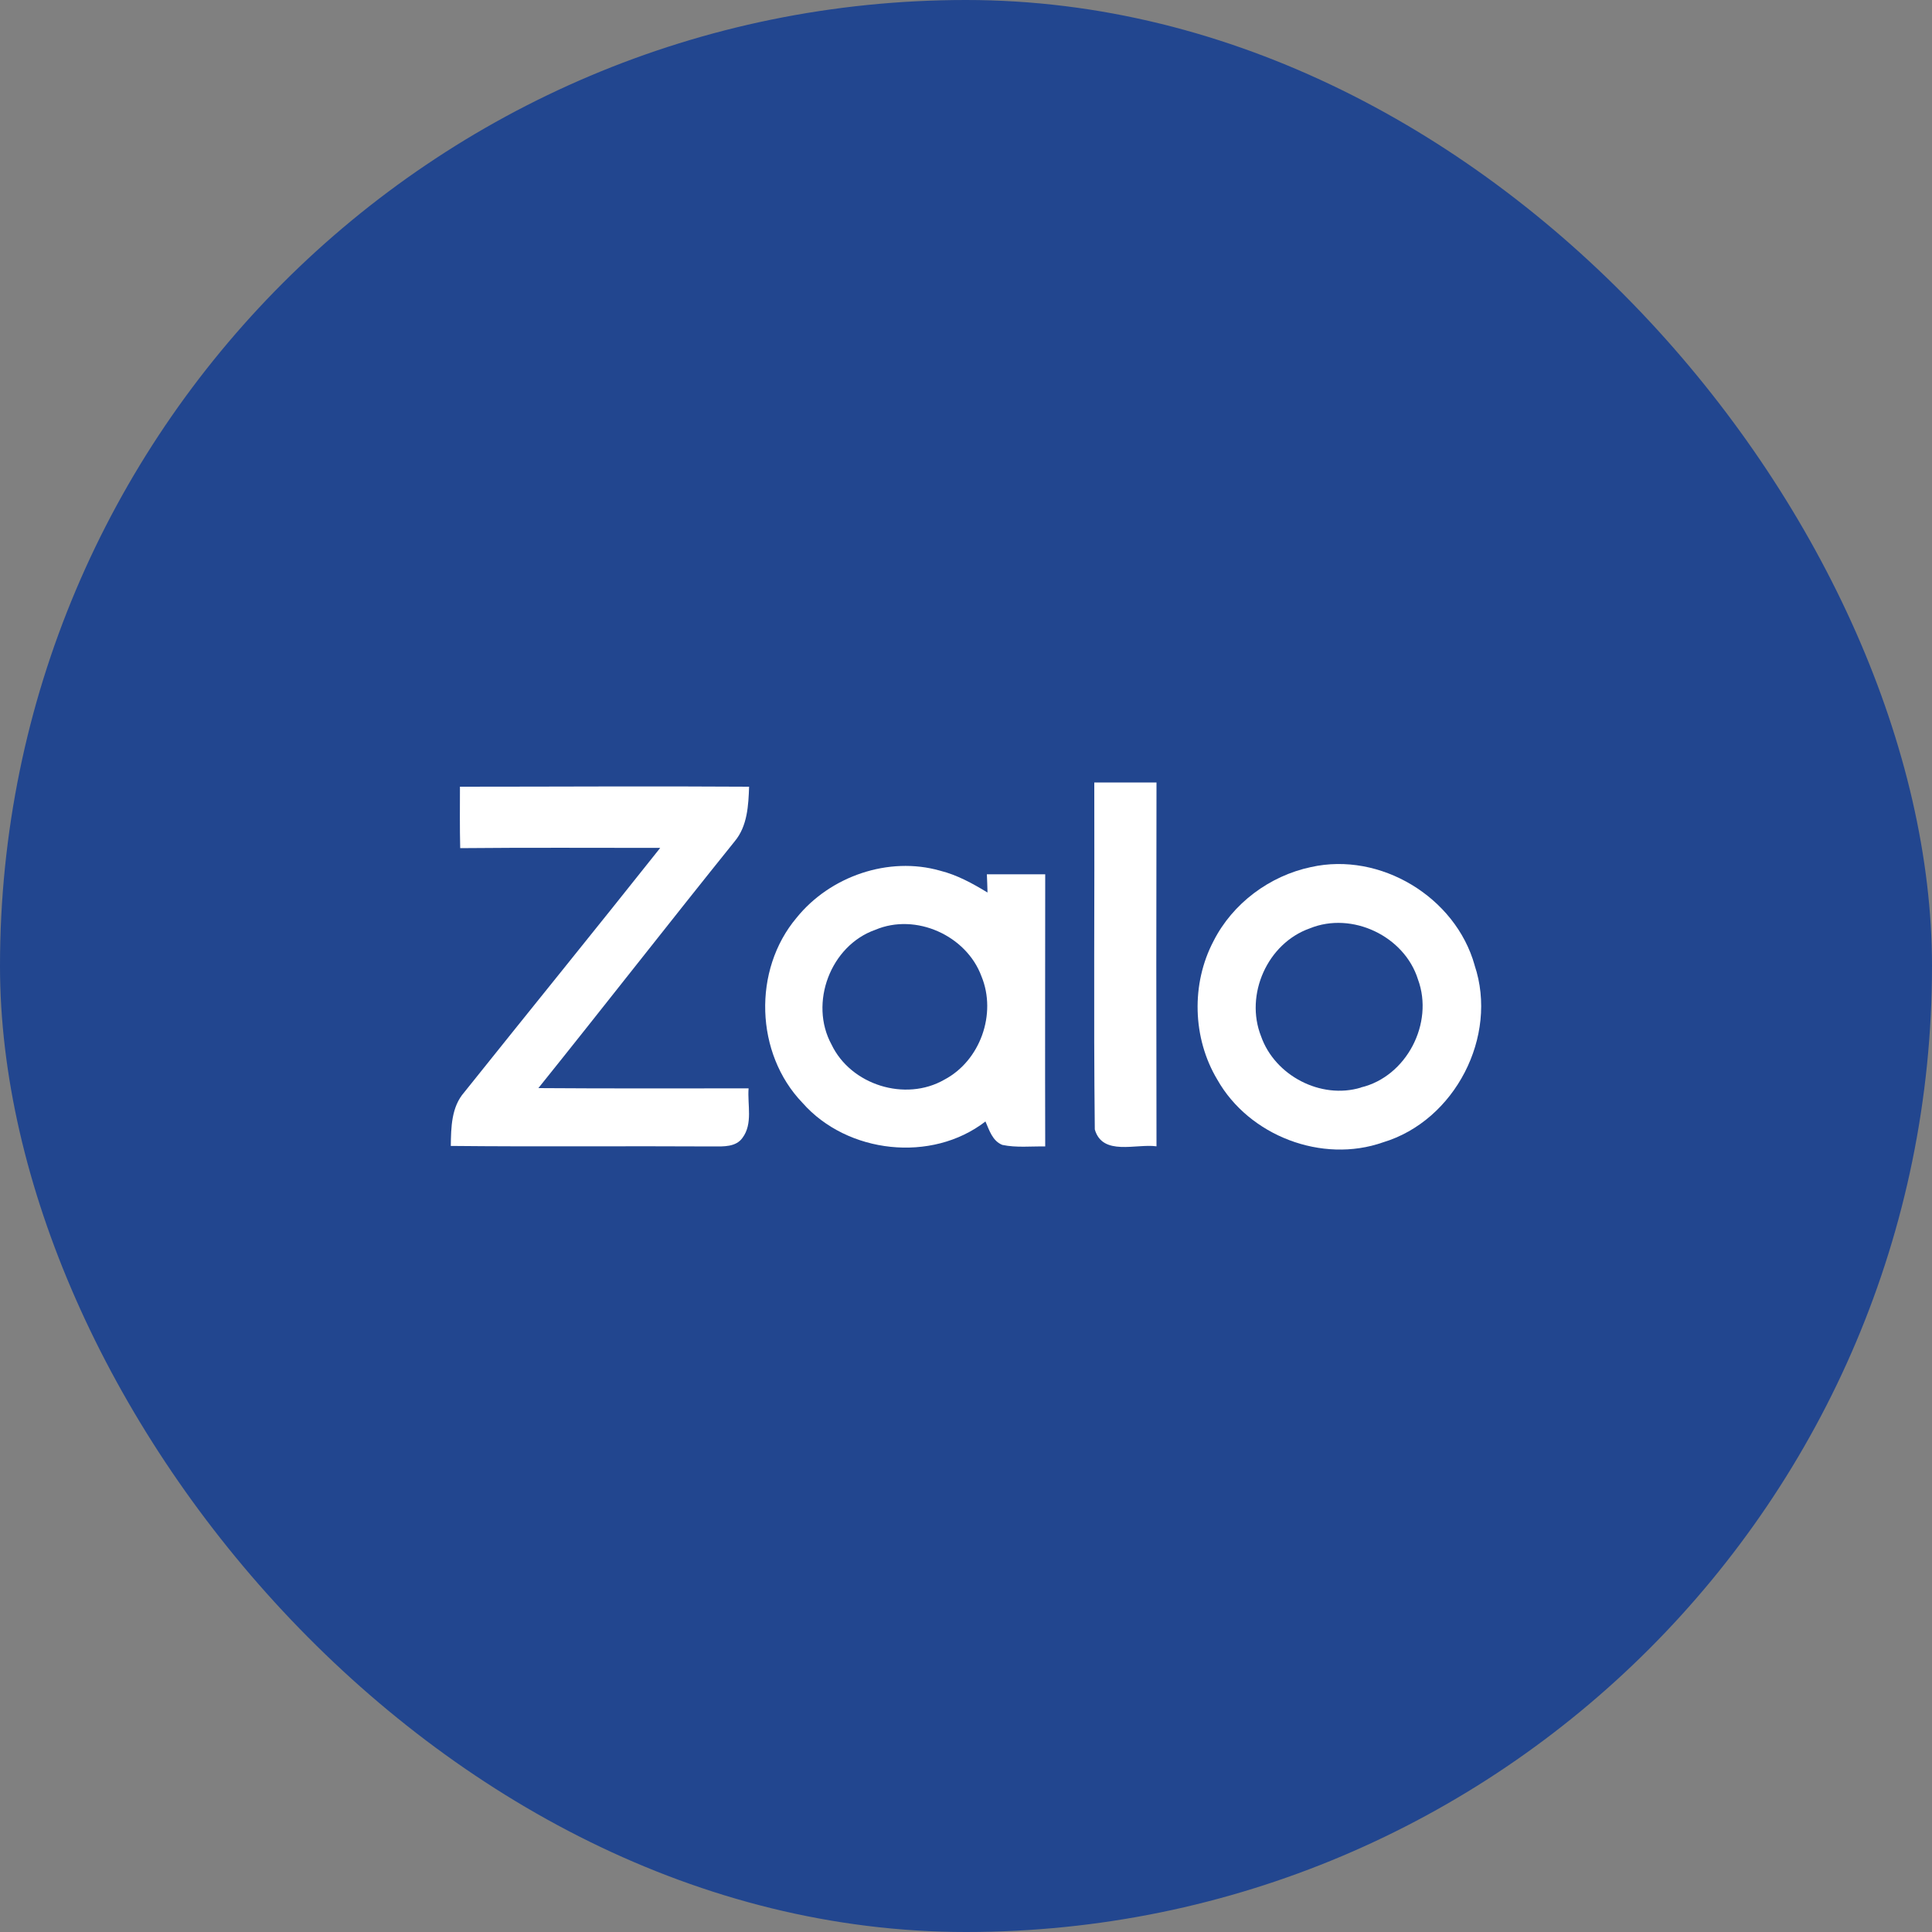 <?xml version="1.0" encoding="UTF-8"?>
<svg id="Layer_1" data-name="Layer 1" xmlns="http://www.w3.org/2000/svg" width="150" height="150" viewBox="0 0 150 150">
  <rect x="0" y="0" width="150" height="150" fill="#808080" stroke="none"/>
  <rect x="0" y="0" width="150" height="150" rx="75" ry="75" fill="#22468f" stroke-width="0"/>
  <g>
    <path d="m58.17,61.08c-7.49-.05-14.97,0-22.46,0,0,1.58-.02,3.18.02,4.77,5.18-.05,10.35-.02,15.53-.02-5.04,6.35-10.16,12.65-15.22,18.98-1,1.14-1.02,2.73-1.04,4.16,6.8.07,13.6,0,20.41.04.77,0,1.72.05,2.23-.66.83-1.1.38-2.58.48-3.85-5.44,0-10.88.02-16.32-.02,5.11-6.36,10.13-12.81,15.25-19.17.98-1.18,1.06-2.78,1.11-4.25Z" fill="#fff" stroke-width="0"/>
    <path d="m76.66,69.29c-1.15-.7-2.35-1.36-3.67-1.69-4-1.14-8.54.43-11.14,3.65-3.42,4.05-3.23,10.55.46,14.38,3.47,3.94,10.03,4.67,14.2,1.44.3.68.54,1.51,1.31,1.82,1.09.23,2.22.1,3.33.12-.02-7.05,0-14.09,0-21.13-1.51,0-3.02,0-4.53,0,.02.36.04,1.05.05,1.41Zm-3.35,14.54c-3.02,1.73-7.25.41-8.75-2.73-1.76-3.22-.08-7.69,3.4-8.91,3.14-1.33,7.07.44,8.24,3.61,1.2,2.91-.09,6.56-2.89,8.03Z" fill="#fff" stroke-width="0"/>
    <path d="m85,87.69c.6,2.09,3.21,1.09,4.79,1.31-.02-9.42-.02-18.84,0-28.25h-4.83c.03,8.98-.06,17.96.04,26.94Z" fill="#fff" stroke-width="0"/>
    <path d="m114.49,74.94c-1.48-5.29-7.32-8.83-12.71-7.62-3.21.68-6.08,2.82-7.56,5.74-1.75,3.32-1.64,7.54.29,10.76,2.46,4.36,8.13,6.54,12.87,4.87,5.58-1.68,8.96-8.23,7.11-13.74Zm-8.83,9.5c-3.11.94-6.68-.93-7.75-3.98-1.28-3.23.49-7.22,3.78-8.38,3.28-1.34,7.35.6,8.4,3.96,1.26,3.4-.89,7.55-4.43,8.39Z" fill="#fff" stroke-width="0"/>
  </g>
</svg>